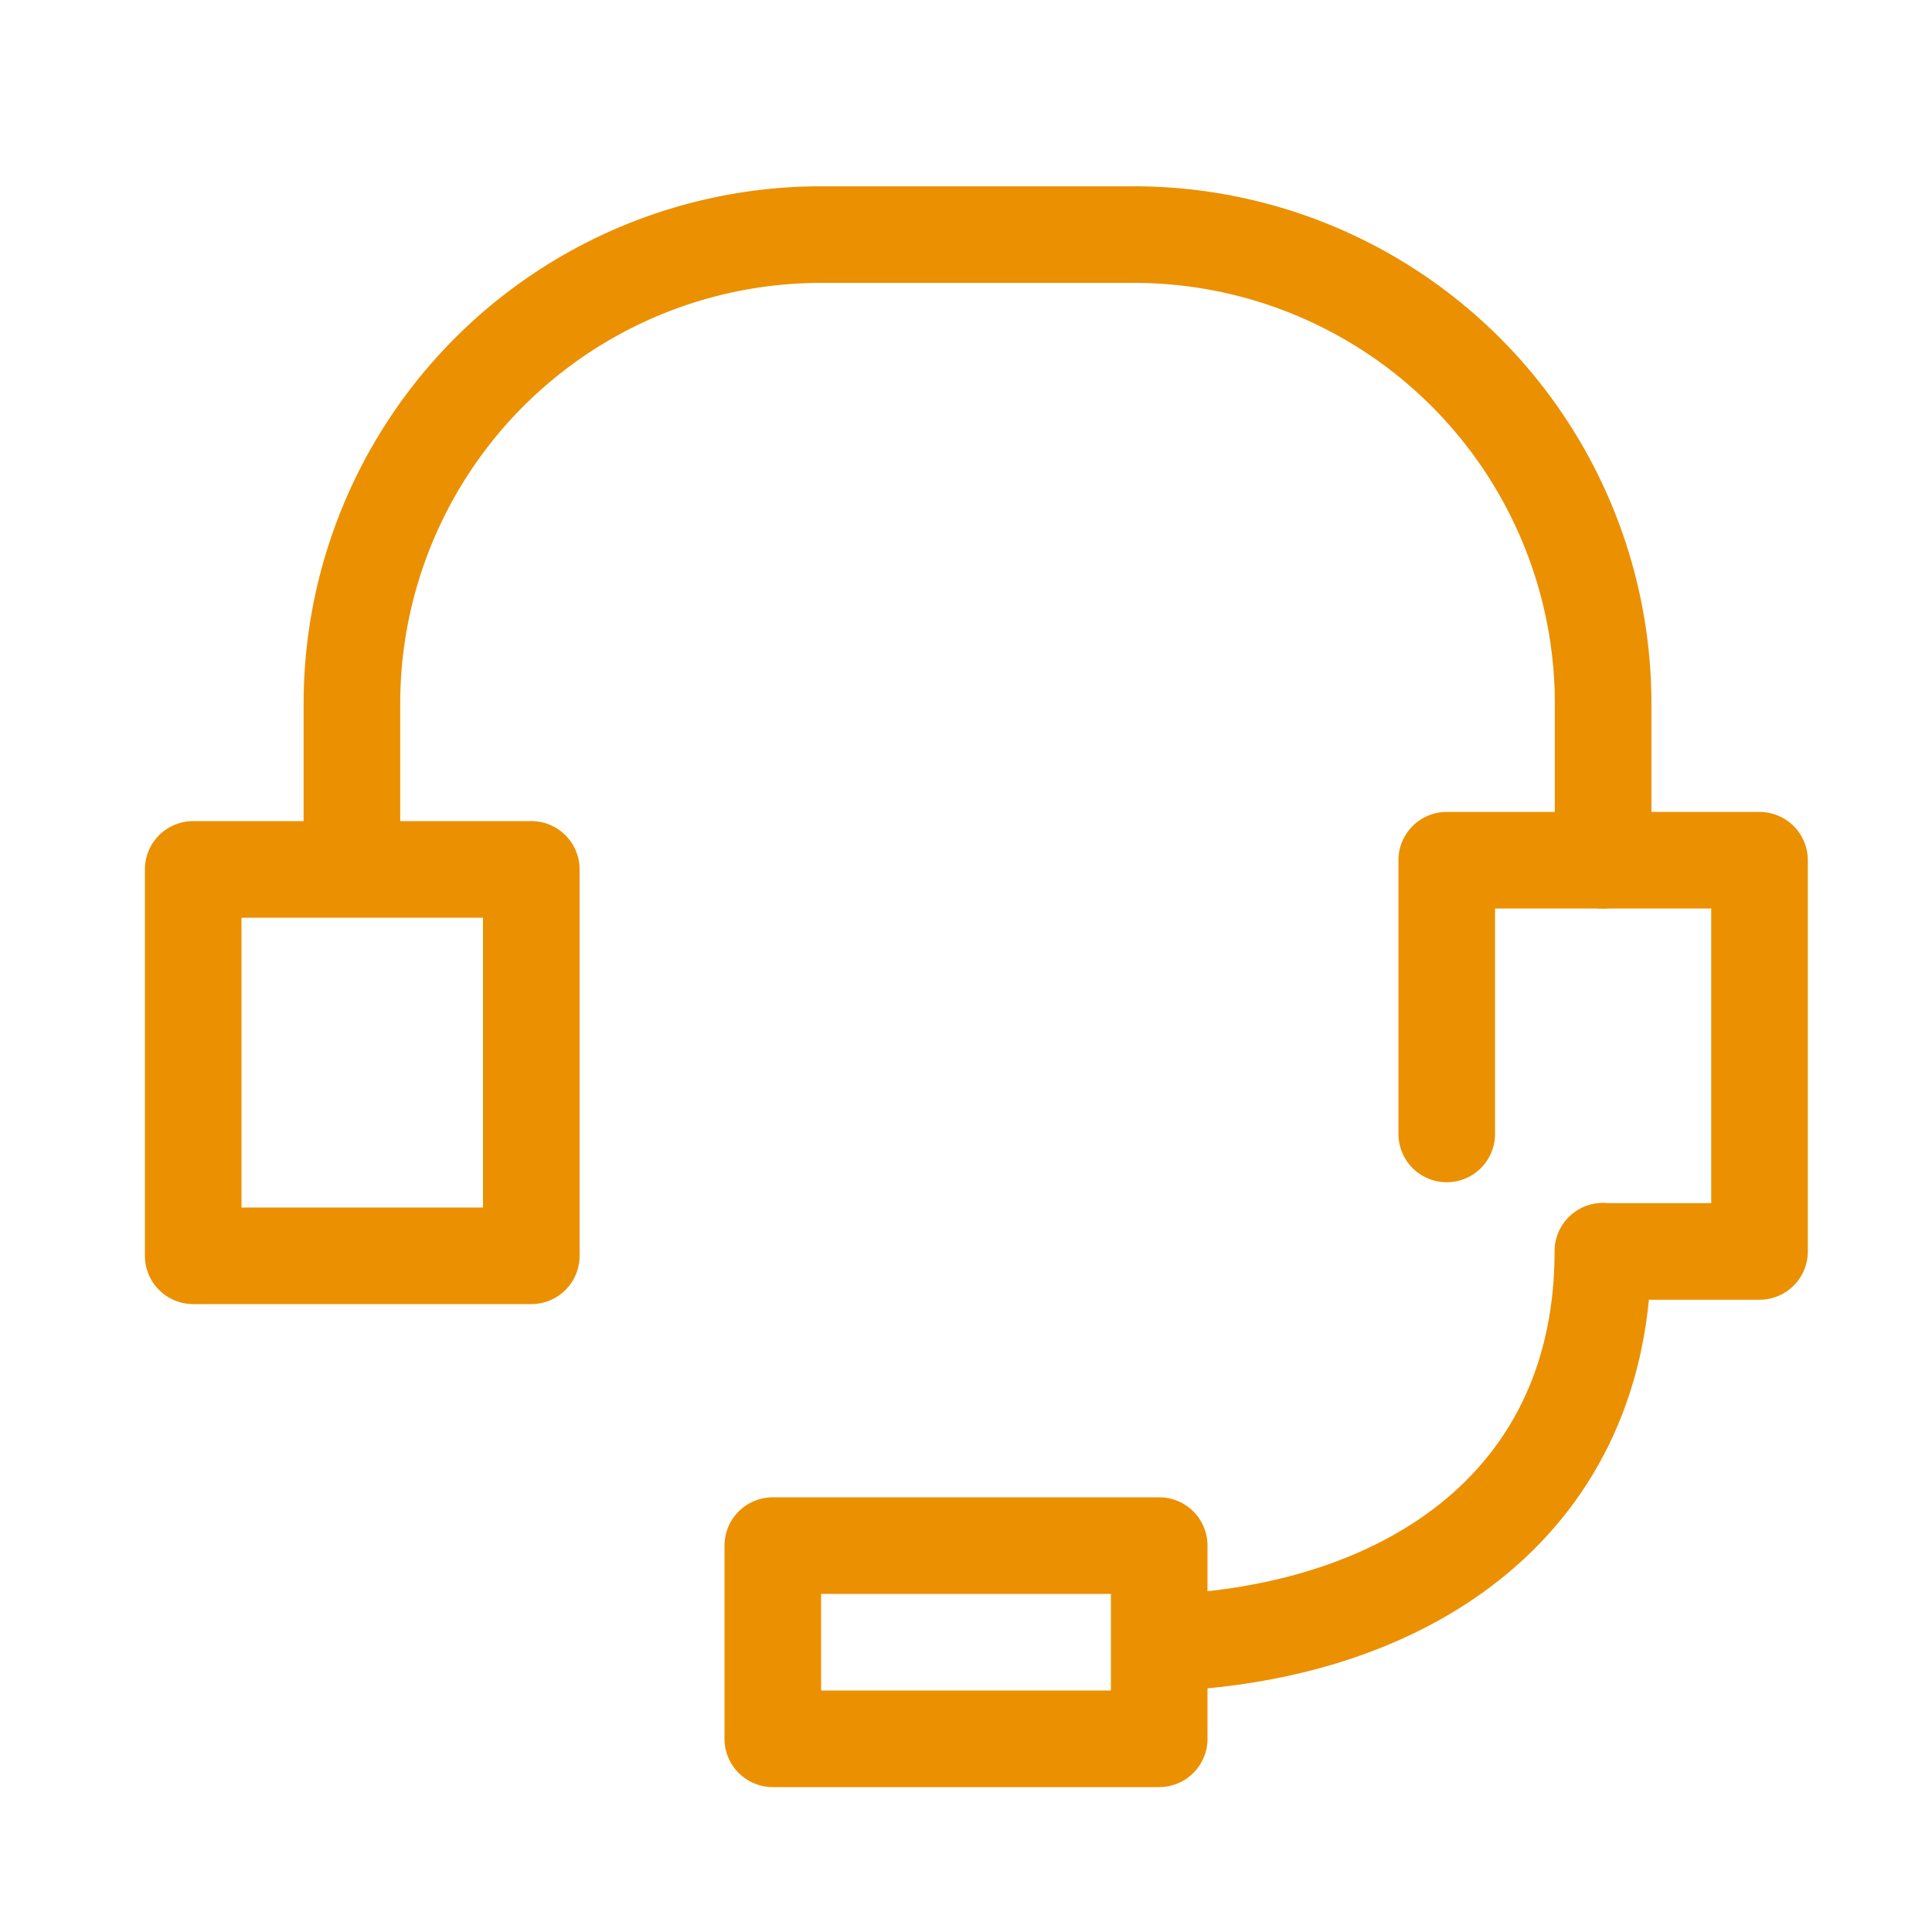 <svg id="icon" xmlns="http://www.w3.org/2000/svg" width="40" height="40" viewBox="0 0 40 40">
  <rect id="bg" width="40" height="40" fill="none"/>
  <g id="icon_data" transform="translate(4.048 4.857)">
    <rect id="長方形_1432" data-name="長方形 1432" width="7" height="8" transform="translate(-0.048 13.143)" fill="none" stroke="#eb9000" stroke-linecap="round" stroke-linejoin="round" stroke-width="2"/>
    <path id="パス_434" data-name="パス 434" d="M36,27.667V22h6.476v8.1H39.238" transform="translate(-10.095 -9.047)" fill="none" stroke="#eb9000" stroke-linecap="round" stroke-linejoin="round" stroke-width="2"/>
    <path id="パス_435" data-name="パス 435" d="M33.905,18.953V15.714A9.714,9.714,0,0,0,24.191,6H17.714A9.714,9.714,0,0,0,8,15.714v3.238" transform="translate(-4.762 -6)" fill="none" stroke="#eb9000" stroke-linecap="round" stroke-linejoin="round" stroke-width="2"/>
    <path id="パス_436" data-name="パス 436" d="M29,40.1c4.987-.259,8.9-2.979,8.9-8.1" transform="translate(-8.762 -10.952)" fill="none" stroke="#eb9000" stroke-linecap="round" stroke-linejoin="round" stroke-width="2"/>
    <rect id="長方形_1433" data-name="長方形 1433" width="8" height="4" transform="translate(11.952 27.143)" fill="none" stroke="#eb9000" stroke-linecap="round" stroke-linejoin="round" stroke-width="2"/>
  </g>
</svg>
